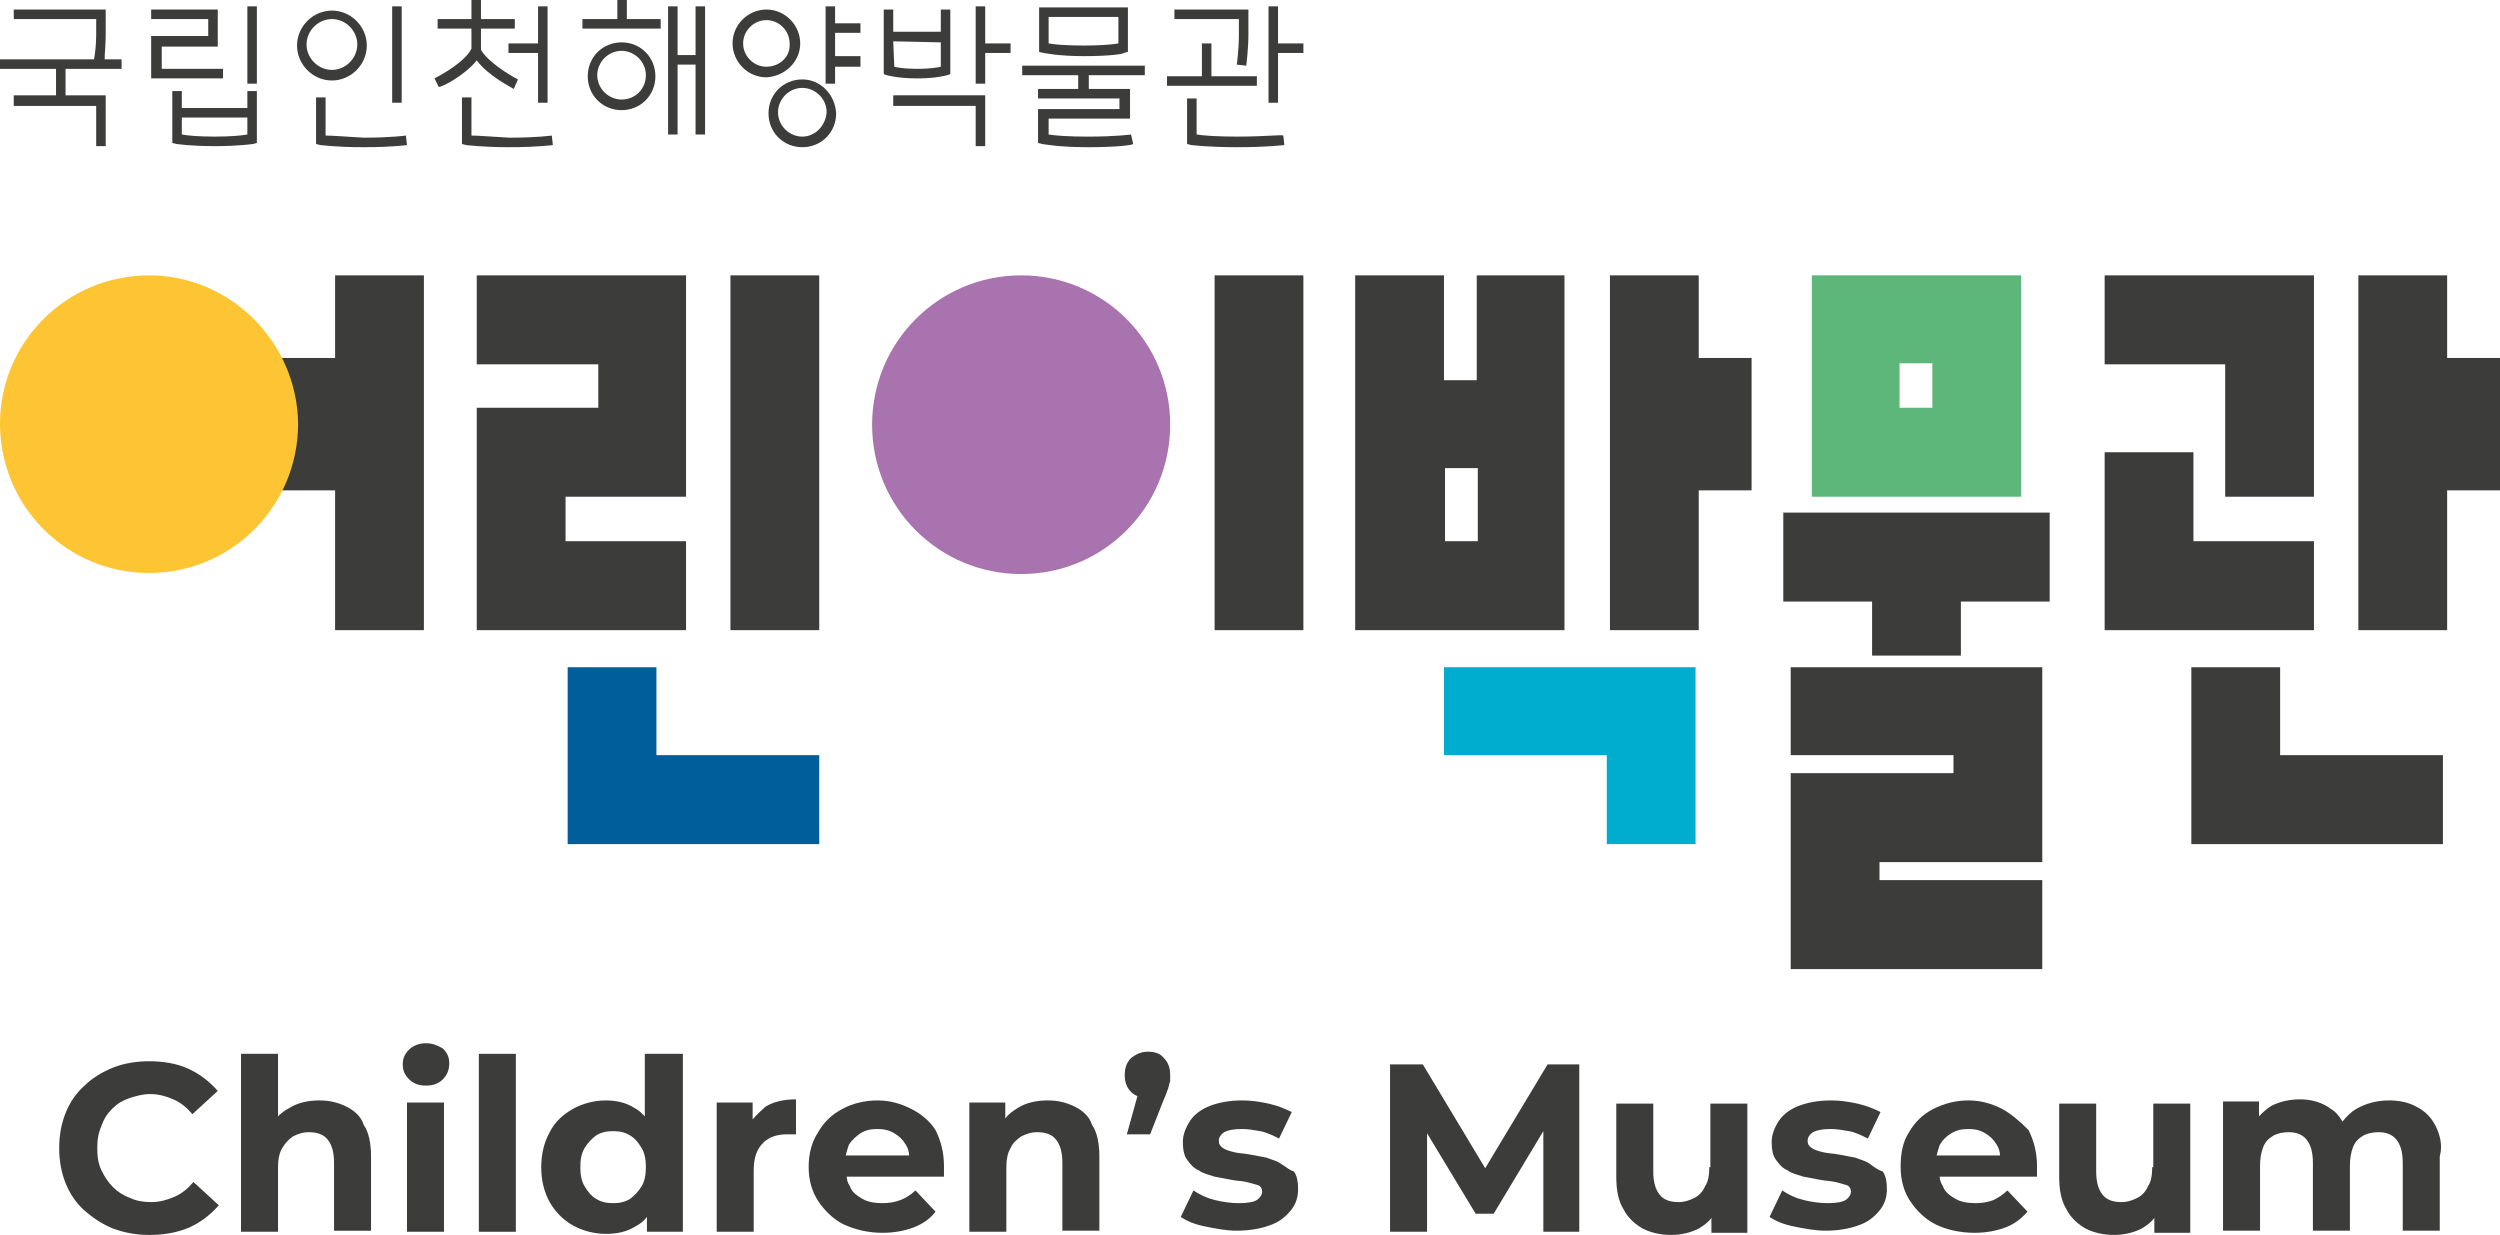 <svg width="249" height="123" viewBox="0 0 249 123" fill="none" xmlns="http://www.w3.org/2000/svg">
<g clip-path="url(#clip0_1233_1035)">
<path d="M22.215 6.857H16.109V4.641H21.689V0.949H15.056V1.899H20.741V3.586H15.056V7.806H22.215V6.857Z" fill="#3C3C3B"/>
<path d="M5.58 9.494H1.369V10.549H9.581V14.557H10.528V9.494H6.528V6.857H12.108V5.907H10.423C10.423 5.274 10.528 4.43 10.528 3.481V0.949H1.369V1.899H9.581V3.481C9.581 4.43 9.476 5.274 9.37 5.907H0V6.857H5.58V9.494Z" fill="#3C3C3B"/>
<path d="M25.584 0.633H24.637V8.334H25.584V0.633Z" fill="#3C3C3B"/>
<path d="M40.008 0.633H39.061V10.232H40.008V0.633Z" fill="#3C3C3B"/>
<path d="M32.428 13.501V9.703H31.48V14.345L31.901 14.45C32.007 14.45 33.481 14.661 36.218 14.661C39.061 14.661 40.535 14.45 40.535 14.45L40.43 13.501C40.43 13.501 38.956 13.712 36.218 13.712C34.323 13.606 33.06 13.501 32.428 13.501Z" fill="#3C3C3B"/>
<path d="M46.957 13.501V9.703H46.01V14.345L46.431 14.45C46.536 14.45 48.01 14.661 50.748 14.661C53.485 14.661 55.064 14.45 55.064 14.45L54.959 13.501C54.959 13.501 53.485 13.712 50.748 13.712C48.852 13.606 47.589 13.501 46.957 13.501Z" fill="#3C3C3B"/>
<path d="M18.109 10.758V9.07H17.162V14.239L17.583 14.345C17.688 14.345 18.951 14.556 21.373 14.556C23.794 14.556 25.163 14.345 25.163 14.345L25.584 14.239V9.07H24.637V10.758H18.109ZM21.373 13.606C19.794 13.606 18.636 13.501 18.109 13.395V11.707H24.637V13.395C24.11 13.501 22.952 13.606 21.373 13.606Z" fill="#3C3C3B"/>
<path d="M33.06 8.017C34.955 8.017 36.534 6.435 36.534 4.536C36.534 2.637 34.955 1.055 33.06 1.055C31.165 1.055 29.585 2.637 29.585 4.536C29.585 6.435 31.165 8.017 33.06 8.017ZM33.06 1.899C34.428 1.899 35.587 3.059 35.587 4.43C35.587 5.802 34.428 6.962 33.06 6.962C31.691 6.962 30.533 5.802 30.533 4.43C30.533 3.059 31.691 1.899 33.06 1.899Z" fill="#3C3C3B"/>
<path d="M47.484 6.013C48.642 7.595 51.063 8.756 51.169 8.861L51.59 7.912C50.748 7.49 48.537 6.118 47.905 4.958V2.848H51.274V1.899H47.905V0H46.957V1.899H43.588V2.848H46.957V4.852C46.326 6.118 44.115 7.384 43.272 7.806L43.694 8.65C43.904 8.756 46.326 7.49 47.484 6.013Z" fill="#3C3C3B"/>
<path d="M50.642 4.325V5.274H53.59V10.232H54.538V0.633H53.59V4.325H50.642Z" fill="#3C3C3B"/>
<path d="M101.811 7.488H107.391V8.86H103.39V9.809H111.497V10.864H103.39V14.24L103.811 14.345C103.917 14.345 105.391 14.662 108.339 14.662C111.287 14.662 112.761 14.451 112.866 14.345L112.655 13.396C112.655 13.396 111.181 13.607 108.339 13.607C106.338 13.607 105.075 13.501 104.443 13.396V11.813H112.55V8.86H108.444V7.488H114.024V6.539H101.811V7.488Z" fill="#3C3C3B"/>
<path d="M103.496 5.169L103.917 5.274C104.022 5.274 105.391 5.591 107.918 5.591C110.55 5.591 111.918 5.38 111.918 5.274L112.34 5.169V0.738H103.496V5.169ZM104.443 1.688H111.392V4.325C110.866 4.43 109.602 4.536 107.918 4.536C106.233 4.536 104.97 4.43 104.443 4.325V1.688Z" fill="#3C3C3B"/>
<path d="M88.966 10.547H97.178V14.556H98.126V9.492H88.966V10.547Z" fill="#3C3C3B"/>
<path d="M123.184 13.606C121.183 13.606 119.815 13.501 119.183 13.395V9.809H118.235V14.345L118.657 14.45C118.762 14.45 120.236 14.661 123.289 14.661C126.237 14.661 127.816 14.45 127.922 14.45L127.816 13.501C127.606 13.395 126.132 13.606 123.184 13.606Z" fill="#3C3C3B"/>
<path d="M61.908 4.219C60.013 4.219 58.539 5.696 58.539 7.594C58.539 9.493 60.013 10.97 61.908 10.97C63.803 10.97 65.277 9.493 65.277 7.594C65.277 5.696 63.803 4.219 61.908 4.219ZM61.908 9.915C60.644 9.915 59.486 8.86 59.486 7.489C59.486 6.223 60.539 5.063 61.908 5.063C63.171 5.063 64.329 6.118 64.329 7.489C64.329 8.86 63.276 9.915 61.908 9.915Z" fill="#3C3C3B"/>
<path d="M98.126 0.633H97.178V8.334H98.126V5.274H100.653V4.325H98.126V0.633Z" fill="#3C3C3B"/>
<path d="M127.29 4.325V0.633H126.343V10.232H127.29V5.274H129.817V4.325H127.29Z" fill="#3C3C3B"/>
<path d="M83.175 0.633H82.228V8.334H83.175V6.646H85.702V5.591H83.175V3.27H85.702V2.321H83.175V0.633Z" fill="#3C3C3B"/>
<path d="M69.278 0.633V5.485H67.488V0.633H66.54V13.397H67.488V6.435H69.278V13.397H70.225V0.633H69.278Z" fill="#3C3C3B"/>
<path d="M62.434 0H61.487V1.899H58.012V2.848H65.803V1.899H62.434V0Z" fill="#3C3C3B"/>
<path d="M79.912 7.91C78.016 7.91 76.543 9.387 76.543 11.286C76.543 13.185 78.016 14.661 79.912 14.661C81.807 14.661 83.281 13.185 83.281 11.286C83.175 9.387 81.701 7.91 79.912 7.91ZM79.912 13.607C78.648 13.607 77.49 12.552 77.49 11.18C77.49 9.914 78.543 8.754 79.912 8.754C81.175 8.754 82.333 9.809 82.333 11.18C82.228 12.552 81.175 13.607 79.912 13.607Z" fill="#3C3C3B"/>
<path d="M79.701 4.325C79.701 2.532 78.227 0.949 76.332 0.949C74.542 0.949 72.963 2.426 72.963 4.325C72.963 6.118 74.437 7.701 76.332 7.701C78.227 7.595 79.701 6.118 79.701 4.325ZM76.332 6.646C75.069 6.646 74.016 5.591 74.016 4.325C74.016 3.059 75.069 2.004 76.332 2.004C77.595 2.004 78.648 3.059 78.648 4.325C78.754 5.591 77.701 6.646 76.332 6.646Z" fill="#3C3C3B"/>
<path d="M91.493 7.806C93.283 7.806 94.336 7.49 94.336 7.49L94.651 7.384V0.949H93.704V3.164H88.966V0.949H88.019V7.384L88.334 7.49C88.334 7.49 89.387 7.806 91.282 7.806H91.493ZM88.966 4.114L93.704 4.219V6.646C93.283 6.751 92.441 6.857 91.388 6.857C90.23 6.857 89.493 6.751 89.071 6.646L88.966 4.114Z" fill="#3C3C3B"/>
<path d="M125.184 7.594H120.657V4.324H119.71V7.594H116.235V8.544H125.184V7.594Z" fill="#3C3C3B"/>
<path d="M123.394 3.481C123.394 4.958 123.184 6.435 123.184 6.435L124.131 6.54C124.131 6.435 124.342 4.958 124.342 3.375V0.949H116.972V1.899H123.394V3.481Z" fill="#3C3C3B"/>
<path d="M33.376 27.426V35.654H25.163V48.84H33.376V62.764H42.219V27.426H33.376Z" fill="#3C3C3B"/>
<path d="M81.596 27.426H72.752V62.764H81.596V27.426Z" fill="#3C3C3B"/>
<path d="M169.194 27.426H160.35V62.764H169.194V48.84H174.458V35.654H169.194V27.426Z" fill="#3C3C3B"/>
<path d="M249 35.654H243.736V27.426H234.892V62.764H243.736V48.84H249V35.654Z" fill="#3C3C3B"/>
<path d="M177.616 59.916H186.46V65.296H195.304V59.916H204.148V51.055H177.616V59.916Z" fill="#3C3C3B"/>
<path d="M101.706 27.426C93.493 27.426 86.861 34.072 86.861 42.3C86.861 50.528 93.493 57.174 101.706 57.174C109.918 57.174 116.551 50.528 116.551 42.3C116.551 34.072 109.918 27.426 101.706 27.426Z" fill="#A873AF"/>
<path d="M129.817 27.426H120.973V62.764H129.817V27.426Z" fill="#3C3C3B"/>
<path d="M68.33 53.904H56.328V49.473H68.33V40.612V27.426H47.484V36.287H59.592V40.612H47.484V49.473V62.764H68.33V53.904Z" fill="#3C3C3B"/>
<path d="M65.382 66.457H56.538V84.074H81.596V75.213H65.382V66.457Z" fill="#005F9B"/>
<path d="M221.626 49.473H230.47V27.426H209.623V36.287H221.626V49.473Z" fill="#3C3C3B"/>
<path d="M230.47 53.904H218.467V45.043H209.623V62.765H230.47V53.904Z" fill="#3C3C3B"/>
<path d="M227.101 66.457H218.257V84.074H243.315V75.213H227.101V66.457Z" fill="#3C3C3B"/>
<path d="M155.928 27.426H147.084V37.869H143.82V27.426H134.976V62.764H155.822V27.426H155.928ZM143.925 46.625H147.189V53.904H143.925V46.625Z" fill="#3C3C3B"/>
<path d="M201.306 27.426H180.459V49.473H201.306V27.426ZM192.462 40.612H189.198V36.181H192.462V40.612Z" fill="#5DB77A"/>
<path d="M143.82 75.213H160.034V84.074H168.878V66.457H143.82V75.213Z" fill="#00ADCE"/>
<path d="M187.198 85.867H203.411V66.457H178.354V75.213H194.567V77.006H178.354V96.521H203.411V87.66H187.198V85.867Z" fill="#3C3C3B"/>
<path d="M14.845 27.426C6.633 27.426 0 34.072 0 42.194C0 50.422 6.633 57.068 14.845 57.068C23.058 57.068 29.691 50.422 29.691 42.194C29.585 34.072 22.952 27.426 14.845 27.426Z" fill="#FDC533"/>
<path d="M11.16 110.446C11.687 109.919 12.213 109.602 12.845 109.391C13.476 109.18 14.213 108.969 14.95 108.969C15.793 108.969 16.53 109.18 17.267 109.497C18.004 109.813 18.636 110.341 19.162 110.974L21.689 108.653C20.846 107.704 19.899 106.965 18.741 106.438C17.583 105.91 16.214 105.699 14.845 105.699C13.582 105.699 12.318 105.91 11.266 106.332C10.213 106.754 9.16 107.387 8.423 108.125C7.581 108.864 6.949 109.813 6.528 110.868C6.107 111.923 5.896 113.083 5.896 114.349C5.896 115.615 6.107 116.776 6.528 117.83C6.949 118.885 7.581 119.835 8.423 120.573C9.265 121.312 10.213 121.945 11.266 122.366C12.424 122.788 13.582 122.999 14.845 122.999C16.319 122.999 17.583 122.788 18.846 122.261C20.004 121.734 20.952 120.995 21.794 120.046L19.267 117.725C18.741 118.358 18.109 118.885 17.372 119.202C16.635 119.518 15.898 119.729 15.056 119.729C14.319 119.729 13.582 119.624 12.95 119.307C12.318 119.096 11.687 118.674 11.266 118.252C10.739 117.725 10.423 117.198 10.107 116.565C9.792 115.932 9.686 115.193 9.686 114.349C9.686 113.505 9.792 112.872 10.107 112.134C10.318 111.501 10.634 110.974 11.16 110.446Z" fill="#3C3C3B"/>
<path d="M34.534 110.235C33.691 109.813 32.849 109.602 31.796 109.602C30.743 109.602 29.691 109.813 28.848 110.341C28.427 110.552 28.006 110.868 27.69 111.185V104.961H24.005V122.683H27.69V116.354C27.69 115.51 27.795 114.877 28.111 114.349C28.427 113.822 28.743 113.506 29.164 113.189C29.585 112.978 30.112 112.767 30.743 112.767C31.586 112.767 32.217 112.978 32.639 113.506C33.06 114.033 33.27 114.771 33.27 115.826V122.578H36.955V115.193C36.955 113.927 36.745 112.767 36.218 112.029C36.008 111.29 35.376 110.657 34.534 110.235Z" fill="#3C3C3B"/>
<path d="M44.22 109.812H40.535V122.682H44.22V109.812Z" fill="#3C3C3B"/>
<path d="M42.43 103.906C41.798 103.906 41.167 104.117 40.745 104.539C40.324 104.961 40.114 105.383 40.114 106.016C40.114 106.649 40.324 107.071 40.745 107.493C41.167 107.915 41.693 108.126 42.43 108.126C43.167 108.126 43.694 107.915 44.115 107.493C44.536 107.071 44.746 106.543 44.746 105.911C44.746 105.278 44.536 104.856 44.115 104.434C43.588 104.117 43.062 103.906 42.43 103.906Z" fill="#3C3C3B"/>
<path d="M51.379 104.961H47.694V122.683H51.379V104.961Z" fill="#3C3C3B"/>
<path d="M64.224 111.185C63.908 110.868 63.592 110.552 63.171 110.341C62.329 109.813 61.381 109.602 60.328 109.602C59.17 109.602 58.012 109.919 57.065 110.446C56.117 110.974 55.275 111.712 54.748 112.767C54.222 113.717 53.906 114.877 53.906 116.248C53.906 117.62 54.222 118.78 54.748 119.729C55.275 120.679 56.117 121.523 57.065 122.05C58.012 122.578 59.17 122.894 60.328 122.894C61.487 122.894 62.434 122.683 63.276 122.156C63.698 121.945 64.119 121.628 64.435 121.206V122.683H68.014V104.961H64.224V111.185ZM63.908 118.147C63.592 118.674 63.171 119.096 62.75 119.413C62.224 119.729 61.697 119.835 61.066 119.835C60.434 119.835 59.907 119.729 59.381 119.413C58.855 119.096 58.539 118.674 58.223 118.147C57.907 117.62 57.802 116.987 57.802 116.248C57.802 115.51 57.907 114.877 58.223 114.349C58.539 113.822 58.96 113.4 59.381 113.084C59.907 112.767 60.434 112.662 61.066 112.662C61.697 112.662 62.224 112.767 62.75 113.084C63.276 113.4 63.592 113.822 63.908 114.349C64.224 114.877 64.329 115.51 64.329 116.248C64.329 116.987 64.224 117.62 63.908 118.147Z" fill="#3C3C3B"/>
<path d="M74.963 111.5V109.813H71.383V122.682H75.069V116.564C75.069 115.298 75.384 114.454 76.016 113.821C76.648 113.188 77.49 112.977 78.438 112.977C78.543 112.977 78.754 112.977 78.859 112.977C78.964 112.977 79.175 112.977 79.28 112.977V109.496C78.122 109.496 77.069 109.707 76.227 110.235C75.805 110.656 75.279 111.078 74.963 111.5Z" fill="#3C3C3B"/>
<path d="M90.756 110.445C89.703 109.918 88.65 109.602 87.387 109.602C86.124 109.602 84.86 109.918 83.912 110.445C82.86 110.973 82.017 111.817 81.491 112.766C80.859 113.716 80.543 114.876 80.543 116.247C80.543 117.513 80.859 118.674 81.491 119.623C82.123 120.572 82.965 121.416 84.018 121.944C85.176 122.471 86.439 122.788 87.913 122.788C89.072 122.788 90.124 122.577 90.967 122.26C91.809 121.944 92.651 121.416 93.178 120.678L91.177 118.568C90.756 118.99 90.23 119.307 89.703 119.518C89.177 119.728 88.545 119.834 87.913 119.834C87.176 119.834 86.439 119.728 85.913 119.412C85.386 119.096 84.86 118.779 84.65 118.146C84.439 117.83 84.334 117.513 84.334 117.197H94.02C94.02 117.091 94.02 116.88 94.02 116.669C94.02 116.458 94.02 116.353 94.02 116.142C94.02 114.771 93.704 113.61 93.178 112.555C92.651 111.711 91.809 110.973 90.756 110.445ZM85.702 112.872C86.229 112.555 86.755 112.45 87.387 112.45C88.019 112.45 88.545 112.555 89.072 112.872C89.598 113.188 89.914 113.505 90.23 114.032C90.44 114.349 90.545 114.771 90.545 115.087H84.228C84.334 114.665 84.439 114.349 84.544 114.032C84.86 113.505 85.281 113.188 85.702 112.872Z" fill="#3C3C3B"/>
<path d="M107.075 110.234C106.233 109.813 105.391 109.602 104.338 109.602C103.285 109.602 102.232 109.813 101.39 110.34C100.863 110.656 100.442 110.973 100.126 111.395V109.813H96.547V122.682H100.232V116.353C100.232 115.509 100.337 114.876 100.653 114.349C100.863 113.821 101.285 113.505 101.706 113.188C102.127 112.977 102.653 112.766 103.285 112.766C104.127 112.766 104.759 112.977 105.18 113.505C105.601 114.032 105.812 114.771 105.812 115.825V122.577H109.497V115.192C109.497 113.927 109.286 112.766 108.76 112.028C108.549 111.289 107.918 110.656 107.075 110.234Z" fill="#3C3C3B"/>
<path d="M114.34 104.75C113.708 104.75 113.182 104.961 112.655 105.383C112.234 105.805 112.024 106.332 112.024 107.071C112.024 107.809 112.234 108.337 112.655 108.759C112.866 108.97 113.077 109.075 113.287 109.181L112.234 112.978H114.551L115.919 109.497C116.13 109.075 116.235 108.653 116.34 108.442C116.446 108.126 116.446 107.915 116.551 107.704C116.551 107.493 116.551 107.282 116.551 107.071C116.551 106.332 116.34 105.805 115.919 105.383C115.603 104.961 115.077 104.75 114.34 104.75Z" fill="#3C3C3B"/>
<path d="M127.606 115.931C127.185 115.614 126.658 115.509 126.132 115.298C125.605 115.192 124.974 115.087 124.447 114.981C123.921 114.876 123.394 114.876 122.973 114.771C122.552 114.665 122.131 114.56 121.815 114.349C121.499 114.138 121.394 113.927 121.394 113.61C121.394 113.294 121.605 112.977 121.92 112.766C122.342 112.555 122.868 112.45 123.71 112.45C124.342 112.45 124.868 112.555 125.5 112.661C126.132 112.766 126.764 113.083 127.395 113.399L128.659 110.762C128.027 110.445 127.29 110.129 126.342 109.918C125.395 109.707 124.553 109.602 123.71 109.602C122.447 109.602 121.394 109.813 120.552 110.129C119.709 110.445 118.972 110.973 118.551 111.606C118.13 112.239 117.814 112.977 117.814 113.716C117.814 114.454 117.92 115.087 118.235 115.509C118.551 115.931 118.867 116.353 119.394 116.564C119.815 116.88 120.341 116.986 120.973 117.197C121.499 117.302 122.131 117.408 122.657 117.513C123.184 117.619 123.71 117.619 124.131 117.724C124.553 117.83 124.974 117.935 125.29 118.041C125.605 118.146 125.711 118.463 125.711 118.674C125.711 118.99 125.5 119.307 125.184 119.518C124.868 119.728 124.237 119.834 123.394 119.834C122.657 119.834 121.815 119.728 120.973 119.518C120.131 119.307 119.499 118.99 118.867 118.568L117.604 121.205C118.235 121.627 118.972 121.944 120.025 122.155C121.078 122.366 122.131 122.577 123.184 122.577C124.447 122.577 125.605 122.366 126.448 122.049C127.395 121.733 128.027 121.205 128.553 120.572C129.08 119.939 129.29 119.201 129.29 118.463C129.29 117.724 129.185 117.091 128.869 116.669C128.448 116.564 128.132 116.247 127.606 115.931Z" fill="#3C3C3B"/>
<path d="M154.138 106.016L147.926 116.354L141.714 106.016H138.45V122.683H142.135V112.872L146.978 120.89H148.768L153.717 112.661V122.683H157.296V106.016H154.138Z" fill="#3C3C3B"/>
<path d="M170.247 116.247C170.247 116.986 170.141 117.724 169.825 118.146C169.615 118.674 169.194 119.095 168.773 119.306C168.351 119.517 167.825 119.728 167.193 119.728C166.351 119.728 165.719 119.517 165.298 118.99C164.877 118.463 164.666 117.724 164.666 116.669V109.918H160.981V117.197C160.981 118.568 161.192 119.623 161.718 120.467C162.14 121.311 162.877 121.944 163.614 122.366C164.456 122.788 165.403 122.999 166.456 122.999C167.404 122.999 168.351 122.788 169.194 122.366C169.72 122.049 170.141 121.733 170.457 121.311V122.788H174.037V109.918H170.352V116.247H170.247Z" fill="#3C3C3B"/>
<path d="M186.25 115.931C185.829 115.614 185.302 115.509 184.776 115.298C184.25 115.192 183.618 115.087 183.091 114.981C182.565 114.876 182.039 114.876 181.617 114.771C181.196 114.665 180.775 114.56 180.459 114.349C180.143 114.138 180.038 113.927 180.038 113.61C180.038 113.294 180.249 112.977 180.565 112.766C180.986 112.555 181.512 112.45 182.354 112.45C182.986 112.45 183.512 112.555 184.144 112.661C184.776 112.766 185.408 113.083 186.039 113.399L187.303 110.762C186.671 110.445 185.934 110.129 184.986 109.918C184.039 109.707 183.197 109.602 182.354 109.602C181.091 109.602 180.038 109.813 179.196 110.129C178.354 110.445 177.617 110.973 177.195 111.606C176.774 112.239 176.458 112.977 176.458 113.716C176.458 114.454 176.564 115.087 176.88 115.509C177.195 115.931 177.511 116.353 178.038 116.564C178.459 116.88 178.985 116.986 179.617 117.197C180.143 117.302 180.775 117.408 181.302 117.513C181.828 117.619 182.354 117.619 182.776 117.724C183.197 117.83 183.618 117.935 183.934 118.041C184.249 118.146 184.355 118.463 184.355 118.674C184.355 118.99 184.144 119.307 183.828 119.518C183.513 119.728 182.881 119.834 182.039 119.834C181.302 119.834 180.459 119.728 179.617 119.518C178.775 119.307 178.143 118.99 177.511 118.568L176.248 121.205C176.88 121.627 177.617 121.944 178.669 122.155C179.722 122.366 180.775 122.577 181.828 122.577C183.091 122.577 184.25 122.366 185.092 122.049C186.039 121.733 186.671 121.205 187.197 120.572C187.724 119.939 187.934 119.201 187.934 118.463C187.934 117.724 187.829 117.091 187.513 116.669C187.092 116.564 186.671 116.247 186.25 115.931Z" fill="#3C3C3B"/>
<path d="M199.411 110.445C198.358 109.918 197.305 109.602 196.041 109.602C194.778 109.602 193.62 109.918 192.567 110.445C191.514 110.973 190.672 111.817 190.146 112.766C189.514 113.716 189.303 114.876 189.303 116.247C189.303 117.513 189.619 118.674 190.251 119.623C190.882 120.572 191.725 121.416 192.778 121.944C193.83 122.471 195.199 122.788 196.673 122.788C197.831 122.788 198.884 122.577 199.726 122.26C200.569 121.944 201.306 121.416 201.937 120.678L199.937 118.568C199.516 118.99 198.989 119.307 198.568 119.518C198.042 119.728 197.41 119.834 196.778 119.834C196.041 119.834 195.304 119.728 194.778 119.412C194.252 119.096 193.725 118.779 193.515 118.146C193.304 117.83 193.199 117.513 193.199 117.197H202.885C202.885 117.091 202.885 116.88 202.885 116.669C202.885 116.458 202.885 116.353 202.885 116.142C202.885 114.771 202.569 113.61 202.043 112.555C201.2 111.711 200.358 110.973 199.411 110.445ZM194.357 112.872C194.883 112.555 195.41 112.45 196.041 112.45C196.673 112.45 197.2 112.555 197.726 112.872C198.252 113.188 198.568 113.505 198.884 114.032C199.095 114.349 199.2 114.771 199.2 115.087H192.883C192.988 114.665 193.093 114.349 193.199 114.032C193.515 113.505 193.83 113.188 194.357 112.872Z" fill="#3C3C3B"/>
<path d="M214.361 116.247C214.361 116.986 214.256 117.724 213.94 118.146C213.729 118.674 213.308 119.095 212.887 119.306C212.466 119.517 211.939 119.728 211.308 119.728C210.465 119.728 209.834 119.517 209.413 118.99C208.991 118.463 208.781 117.724 208.781 116.669V109.918H205.096V117.197C205.096 118.568 205.307 119.623 205.833 120.467C206.254 121.311 206.991 121.944 207.728 122.366C208.57 122.788 209.518 122.999 210.571 122.999C211.518 122.999 212.466 122.788 213.308 122.366C213.835 122.049 214.256 121.733 214.572 121.311V122.788H218.151V109.918H214.466V116.247H214.361Z" fill="#3C3C3B"/>
<path d="M242.578 112.133C242.156 111.289 241.525 110.656 240.683 110.235C239.946 109.813 238.998 109.602 237.945 109.602C236.682 109.602 235.629 109.918 234.681 110.445C234.155 110.762 233.734 111.184 233.313 111.711C232.997 111.184 232.681 110.762 232.154 110.445C231.312 109.813 230.259 109.496 229.101 109.496C228.048 109.496 227.101 109.707 226.258 110.129C225.732 110.445 225.416 110.762 224.995 111.184V109.707H221.415V122.577H225.1V116.142C225.1 115.403 225.206 114.771 225.416 114.243C225.627 113.716 225.943 113.399 226.469 113.083C226.89 112.872 227.417 112.766 227.943 112.766C228.68 112.766 229.312 112.977 229.733 113.505C230.154 114.032 230.365 114.771 230.365 115.825V122.577H234.05V116.142C234.05 115.403 234.155 114.771 234.365 114.243C234.576 113.716 234.892 113.399 235.418 113.083C235.839 112.872 236.366 112.766 236.892 112.766C237.629 112.766 238.261 112.977 238.682 113.505C239.103 114.032 239.314 114.771 239.314 115.825V122.577H242.999V115.192C243.315 114.032 242.999 112.977 242.578 112.133Z" fill="#3C3C3B"/>
</g>
<defs>
<clipPath id="clip0_1233_1035">
<rect width="249" height="123" fill="white"/>
</clipPath>
</defs>
</svg>

